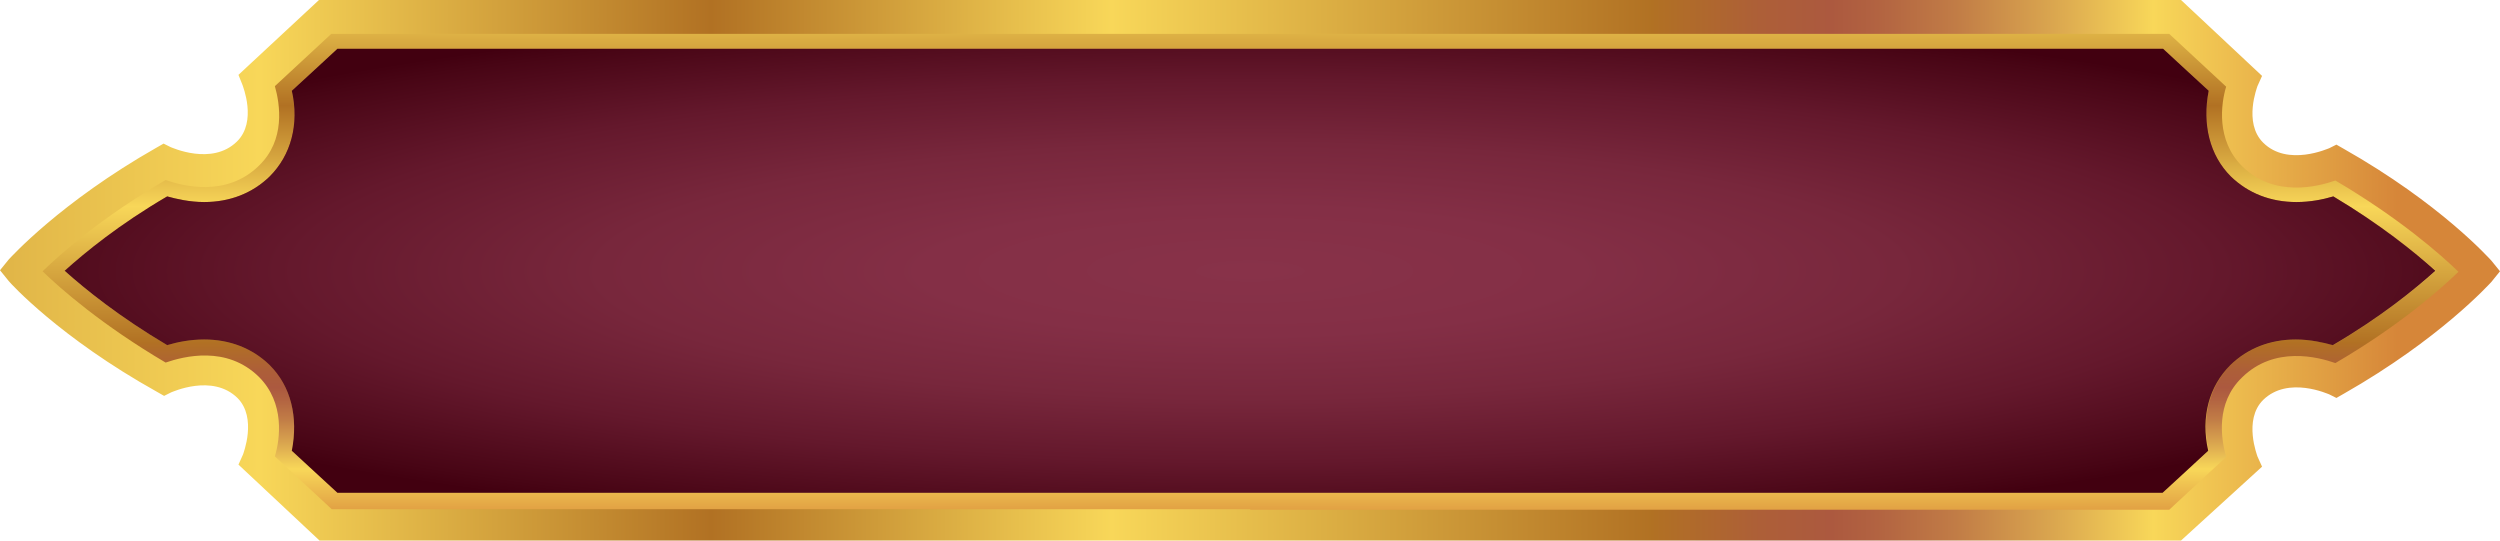 <?xml version="1.0" encoding="UTF-8"?>
<!DOCTYPE svg PUBLIC '-//W3C//DTD SVG 1.0//EN'
          'http://www.w3.org/TR/2001/REC-SVG-20010904/DTD/svg10.dtd'>
<svg height="105.4" preserveAspectRatio="xMidYMid meet" version="1.0" viewBox="6.2 197.2 487.5 105.4" width="487.5" xmlns="http://www.w3.org/2000/svg" xmlns:xlink="http://www.w3.org/1999/xlink" zoomAndPan="magnify"
><linearGradient gradientUnits="userSpaceOnUse" id="a" x1="250.11" x2="250.11" xlink:actuate="onLoad" xlink:show="other" xlink:type="simple" y1="299.49" y2="200.52"
  ><stop offset=".003" stop-color="#ddb045"
    /><stop offset=".124" stop-color="#f8d759"
    /><stop offset=".309" stop-color="#b17123"
    /><stop offset=".473" stop-color="#f8d759"
    /><stop offset=".695" stop-color="#b17123"
    /><stop offset=".696" stop-color="#b17024"
    /><stop offset=".739" stop-color="#ad5f38"
    /><stop offset=".768" stop-color="#ac593f"
    /><stop offset=".787" stop-color="#b26341"
    /><stop offset=".819" stop-color="#c17c46"
    /><stop offset=".859" stop-color="#daa64f"
    /><stop offset=".9" stop-color="#f8d759"
    /><stop offset="1" stop-color="#d68639"
  /></linearGradient
  ><path d="M490.1,250l-2.3,2.2c-3.8,3.6-12,10.9-24.6,18.2l-1.2,0.8l-1.3-0.4c-1.5-0.5-3.9-1.2-6.5-1.2 c-3.4,0-6.4,1.1-8.6,3.2c-4,3.9-3.3,9.6-2.4,12.6l0.4,1.7l-13.2,12.4H69.8l-13.2-12.4l0.4-1.7c0.8-3,1.6-8.7-2.4-12.6 c-2.2-2.2-5.2-3.2-8.6-3.2c-2.7,0-5.3,0.8-6.5,1.2l-1.3,0.4l-1.2-0.8c-12.6-7.3-20.8-14.5-24.6-18.2l-2.3-2.2l2.3-2.2 c3.8-3.7,11.9-11,24.5-18.2l1.2-0.8l1.3,0.4c1.3,0.4,3.8,1.2,6.5,1.2c3.4,0,6.4-1.1,8.6-3.2c4-3.9,3.3-9.5,2.4-12.6l-0.4-1.7 l13.2-12.4h360.6l13.2,12.4l-0.4,1.7c-0.8,3-1.6,8.7,2.4,12.6c2.2,2.2,5.2,3.2,8.6,3.2c2.6,0,5-0.6,6.5-1.2l1.3-0.4l1.2,0.8 c12.6,7.3,20.8,14.5,24.6,18.2L490.1,250z" fill="url(#a)"
  /><g
  ><linearGradient gradientTransform="matrix(1 0 0 -1 0 500)" gradientUnits="userSpaceOnUse" id="b" x1="250.108" x2="250.108" xlink:actuate="onLoad" xlink:show="other" xlink:type="simple" y1="319.224" y2="199.39"
    ><stop offset=".003" stop-color="#ddb045"
      /><stop offset=".124" stop-color="#f8d759"
      /><stop offset=".309" stop-color="#b17123"
      /><stop offset=".473" stop-color="#f8d759"
      /><stop offset=".695" stop-color="#b17123"
      /><stop offset=".696" stop-color="#b17024"
      /><stop offset=".739" stop-color="#ad5f38"
      /><stop offset=".768" stop-color="#ac593f"
      /><stop offset=".787" stop-color="#b26341"
      /><stop offset=".819" stop-color="#c17c46"
      /><stop offset=".859" stop-color="#daa64f"
      /><stop offset=".9" stop-color="#f8d759"
      /><stop offset="1" stop-color="#d68639"
    /></linearGradient
    ><path d="M487.6,247.8c-3.8-3.7-12-11-24.6-18.2l-1.2-0.8 l-1.3,0.4c-1.5,0.5-3.9,1.2-6.5,1.2c-3.4,0-6.4-1.1-8.6-3.3c-4-3.9-3.1-9.5-2.4-12.6l0.4-1.7l-13.2-12.4H69.7l-13.2,12.4l0.4,1.7 c0.9,3,1.6,8.7-2.4,12.6c-2.2,2.2-5.2,3.3-8.6,3.3c-2.7,0-5.2-0.8-6.5-1.2l-1.3-0.4l-1.2,0.8c-12.6,7.3-20.7,14.5-24.5,18.2 l-2.3,2.2l2.3,2.2c3.8,3.7,12,11,24.6,18.2l1.2,0.8l1.3-0.4c1.2-0.4,3.8-1.2,6.5-1.2c3.4,0,6.4,1.1,8.6,3.3c4,3.9,3.1,9.5,2.4,12.6 l-0.4,1.7l13.2,12.4h360.7l13.2-12.4l-0.4-1.7c-0.9-3-1.6-8.7,2.4-12.6c2.2-2.2,5.2-3.3,8.6-3.3c2.6,0,5,0.7,6.5,1.2l1.3,0.4 l1.2-0.8c12.6-7.4,20.8-14.6,24.6-18.2l2.3-2.2L487.6,247.8z M461.2,264.5c-1.8-0.5-4.4-1.1-7.2-1.1c-5,0-9.4,1.7-12.8,5 c-4.1,4.1-5.8,10.1-4.3,16.7l-8.9,8.2H72l-8.9-8.2c1.3-6.6-0.2-12.6-4.3-16.7c-3.4-3.3-7.8-5-12.8-5c-2.7,0-5.2,0.5-7.2,1.1 c-9.3-5.5-16-10.9-20-14.5c4-3.6,10.6-9,20-14.5c1.8,0.5,4.4,1.1,7.2,1.1c5,0,9.4-1.7,12.8-5c4.1-4.1,5.8-10.1,4.3-16.7l8.9-8.2 H428l8.9,8.2c-1.3,6.6,0.2,12.6,4.3,16.7c3.4,3.3,7.8,5,12.8,5c2.7,0,5.2-0.5,7.2-1.1c9.2,5.5,16,10.9,20,14.5 C477.1,253.6,470.5,259,461.2,264.5z" fill="url(#b)"
    /><radialGradient cx="250" cy="249.988" gradientTransform="matrix(1 0 0 -.196 0 299.052)" gradientUnits="userSpaceOnUse" id="c" r="264.822" xlink:actuate="onLoad" xlink:show="other" xlink:type="simple"
    ><stop offset="0" stop-color="#883249"
      /><stop offset=".24" stop-color="#842f46"
      /><stop offset=".479" stop-color="#78273c"
      /><stop offset=".717" stop-color="#64182c"
      /><stop offset=".954" stop-color="#480515"
      /><stop offset="1" stop-color="#420010"
    /></radialGradient
    ><path d="M481.1,250c-4,3.6-10.6,9-20,14.5 c-1.8-0.5-4.4-1.1-7.2-1.1c-5,0-9.4,1.7-12.8,5c-4.1,4.1-5.8,10.1-4.3,16.7l-8.9,8.2H72l-8.9-8.2c1.3-6.6-0.2-12.6-4.3-16.7 c-3.4-3.3-7.8-5-12.8-5c-2.7,0-5.2,0.5-7.2,1.1c-9.3-5.5-16-10.9-20-14.5c4-3.6,10.6-9,20-14.5c1.8,0.5,4.4,1.1,7.2,1.1 c5,0,9.4-1.7,12.8-5c4.1-4.1,5.8-10.1,4.3-16.7l8.9-8.2H428l8.9,8.2c-1.3,6.6,0.2,12.6,4.3,16.7c3.4,3.3,7.8,5,12.8,5 c2.7,0,5.2-0.5,7.2-1.1C470.4,241,477.1,246.4,481.1,250z" fill="url(#c)"
    /><g
    ><linearGradient gradientTransform="matrix(1 0 0 -1 0 500)" gradientUnits="userSpaceOnUse" id="d" x1="-2.12" x2="473.687" xlink:actuate="onLoad" xlink:show="other" xlink:type="simple" y1="250.05" y2="250.05"
      ><stop offset=".003" stop-color="#ddb045"
        /><stop offset=".124" stop-color="#f8d759"
        /><stop offset=".309" stop-color="#b17123"
        /><stop offset=".473" stop-color="#f8d759"
        /><stop offset=".695" stop-color="#b17123"
        /><stop offset=".696" stop-color="#b17024"
        /><stop offset=".739" stop-color="#ad5f38"
        /><stop offset=".768" stop-color="#ac593f"
        /><stop offset=".787" stop-color="#b26341"
        /><stop offset=".819" stop-color="#c17c46"
        /><stop offset=".859" stop-color="#daa64f"
        /><stop offset=".9" stop-color="#f8d759"
        /><stop offset="1" stop-color="#d68639"
      /></linearGradient
      ><path d="M431.5,302.6H68.5l-15.8-14.8l0.9-2 c0-0.1,2.8-7.1-1.1-11c-4.9-4.8-12.8-1.1-12.9-1.1l-1.4,0.7l-1.4-0.8C17.8,263,8.2,252.4,7.9,252l-1.7-2.1l1.7-2.1 c0.4-0.4,10-11.1,28.8-21.8l1.4-0.8l1.4,0.7c0.1,0,8,3.7,12.9-1.1c4-3.9,1.1-10.9,1.1-11l-0.8-2l1.5-1.4l14.2-13.2h363.1 l15.8,14.8l-0.9,2c0,0.1-2.8,7.1,1.1,11c4.8,4.8,12.8,1.1,12.9,1.1l1.4-0.7l1.4,0.8c18.9,10.7,28.4,21.4,28.8,21.8l1.7,2.1 l-1.7,2.1c-0.4,0.4-10,11.1-28.8,21.8l-1.4,0.8l-1.4-0.7c-0.1,0-8-3.7-12.9,1.1c-3.9,3.9-1.1,10.9-1.1,11l0.9,2L431.5,302.6z M250,296.6h179.2l11.1-10.3c-1-3.5-2.1-10.5,3.1-15.5c6.3-6.2,14.8-4,18.2-2.8c12.5-7.3,20.5-14.4,24-17.8 c-3.5-3.4-11.6-10.5-24-17.8c-3.5,1.2-11.9,3.4-18.2-2.8c-5.1-5.1-4.1-12.2-3.1-15.5l-11.1-10.3H70.8L59.8,214 c1,3.5,2.1,10.5-3.1,15.5c-6.3,6.2-14.8,4-18.2,2.8c-12.5,7.3-20.5,14.4-24,17.8c3.5,3.4,11.6,10.5,24,17.8 c3.5-1.2,11.9-3.4,18.2,2.8c5.1,5.1,4.1,12.2,3.1,15.5l11.1,10.3H250L250,296.6z" fill="url(#d)"
    /></g
  ></g
></svg
>
